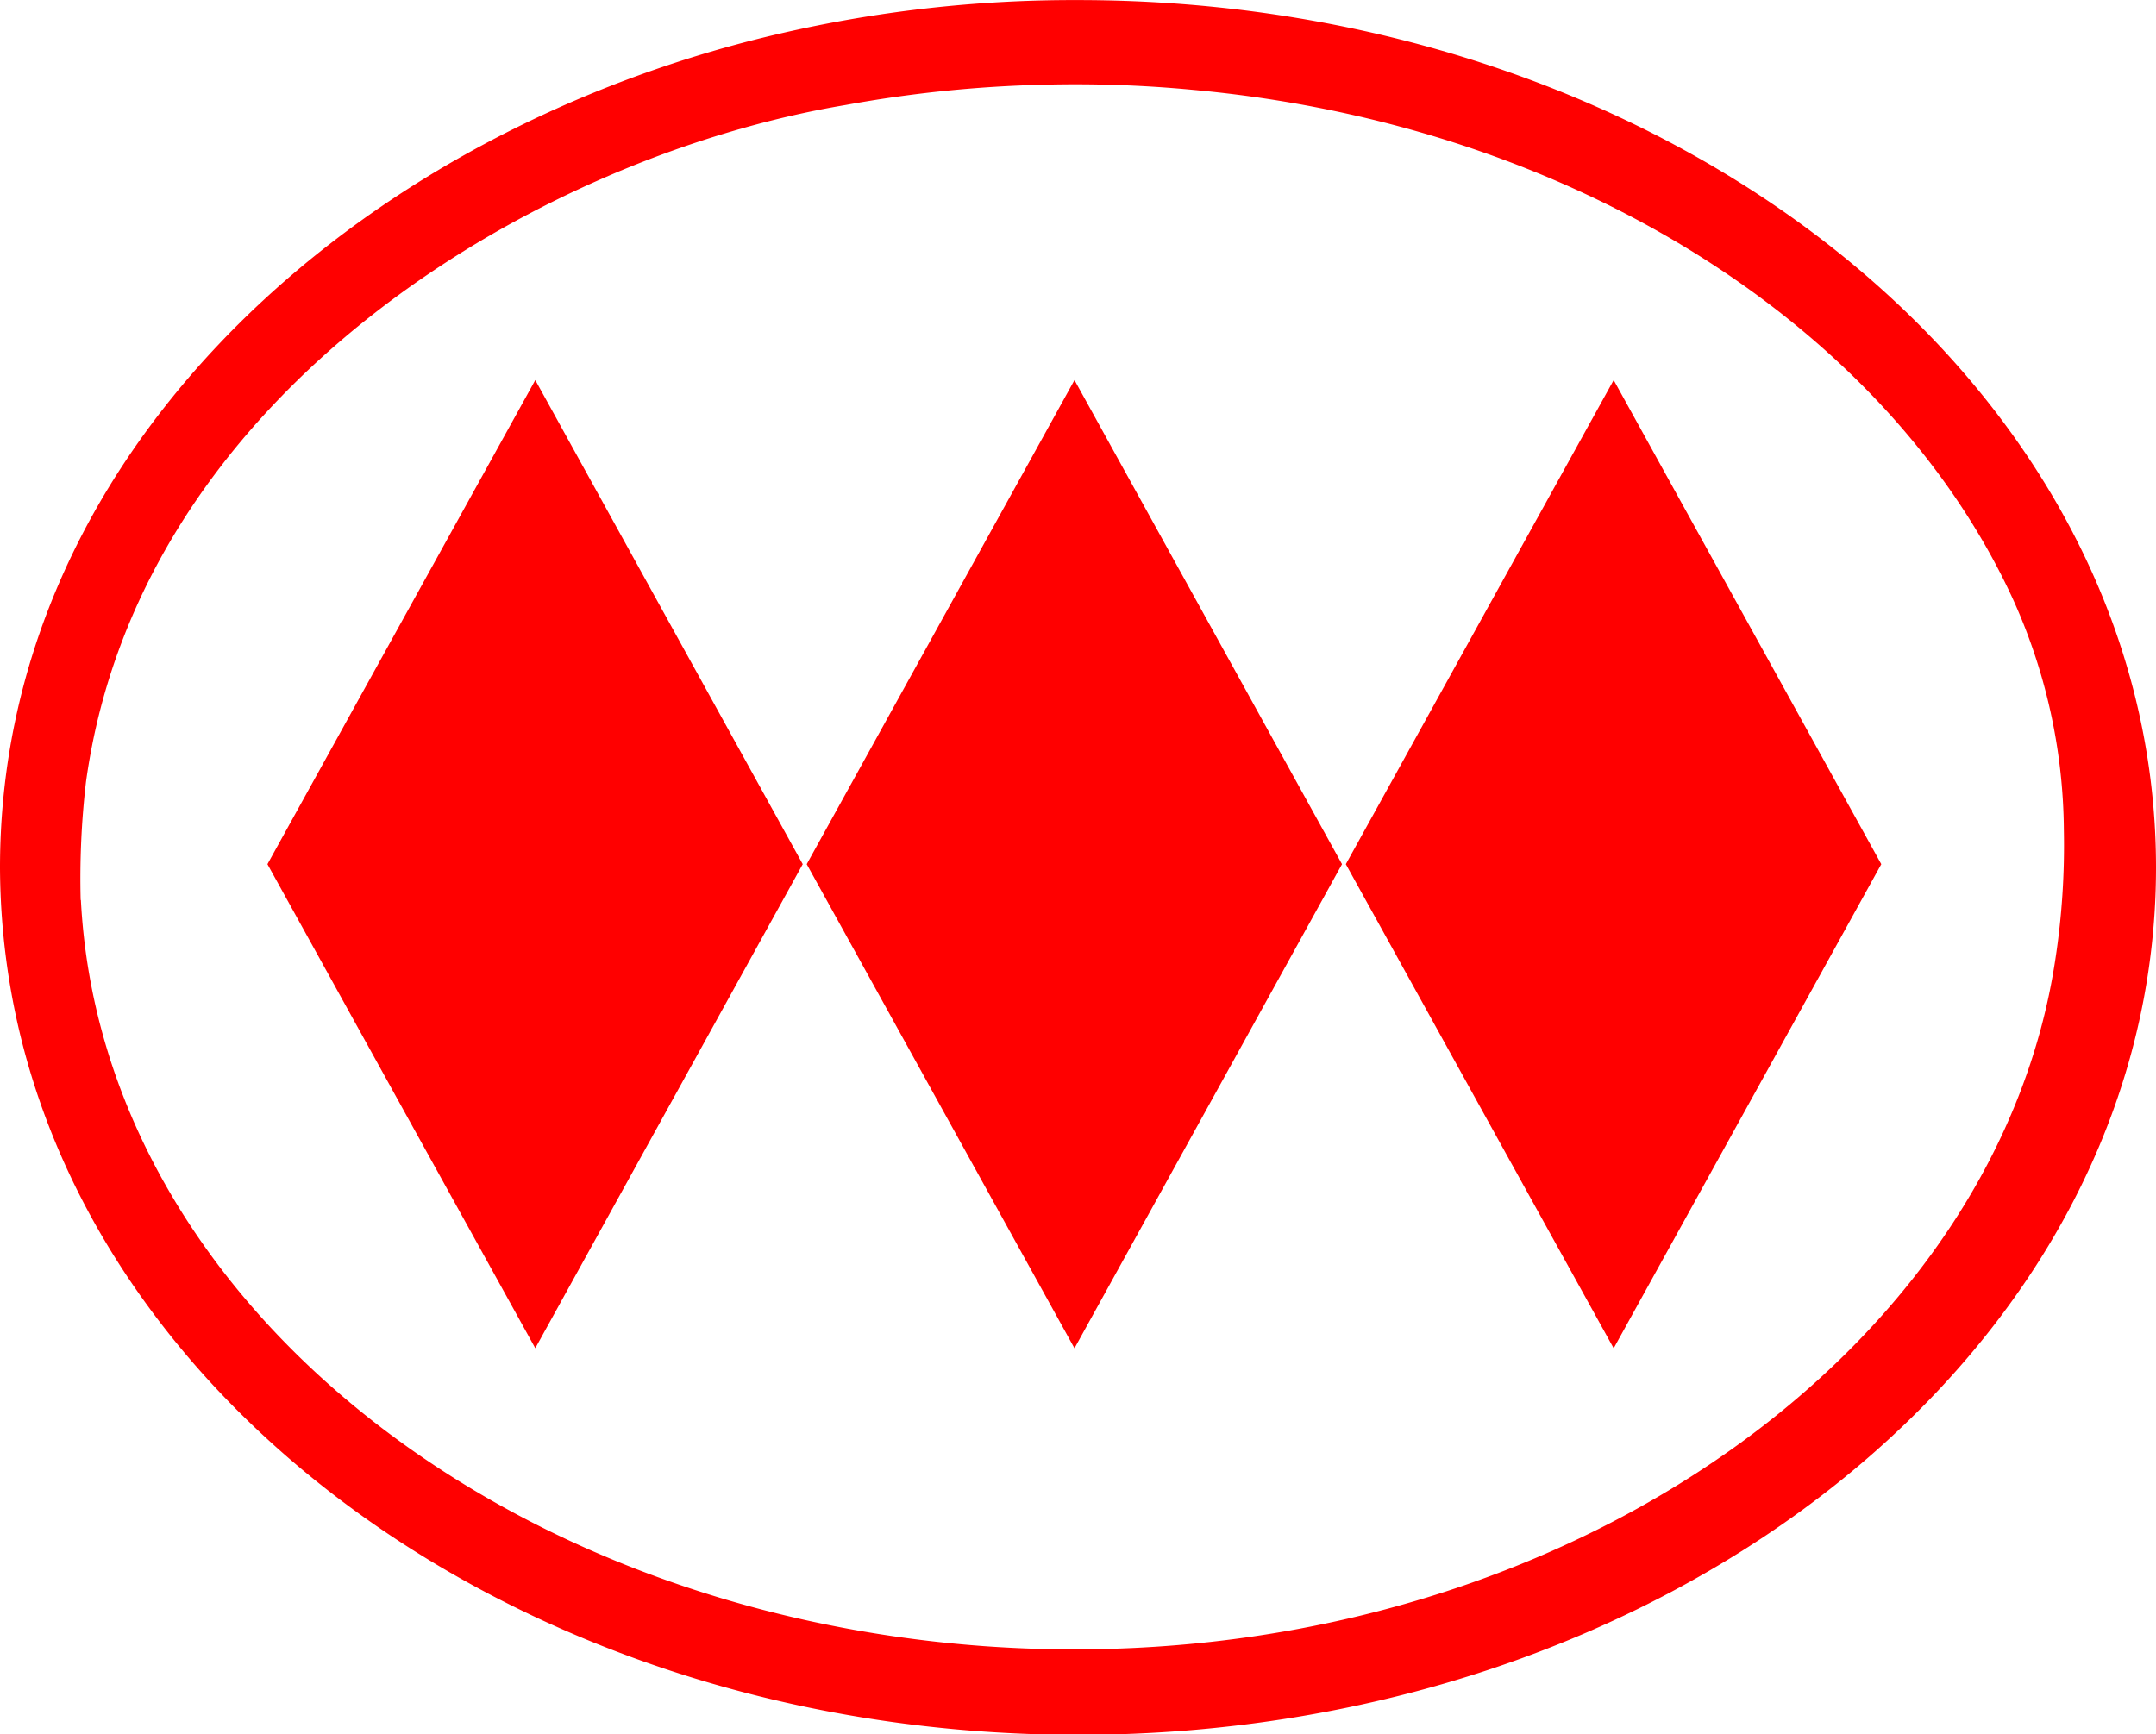 <svg xmlns="http://www.w3.org/2000/svg" xmlns:xlink="http://www.w3.org/1999/xlink" width="27.586" height="22.192" viewBox="0 0 27.586 22.192">
  <defs>
    <clipPath id="clip-path">
      <rect id="Rectángulo_3" data-name="Rectángulo 3" width="27.586" height="22.192" fill="red"/>
    </clipPath>
  </defs>
  <g id="metro" transform="translate(52 1)">
    <g id="Grupo_3" data-name="Grupo 3" transform="translate(-52 -1)" clip-path="url(#clip-path)">
      <path id="Trazado_15" data-name="Trazado 15" d="M1.035,11.517c.258,5.02,5.241,9.088,11.557,9.548.533.038,1.066.051,1.6.035,6.271-.173,11.384-4.025,12.106-8.823a9.647,9.647,0,0,0,.109-1.657,7.275,7.275,0,0,0-.667-2.988C24.125,4.163,20.11,1.591,15.266,1.149a15.885,15.885,0,0,0-1.917-.066,16.263,16.263,0,0,0-2.532.26C6.89,2,1.79,5,1.1,10.007a10.693,10.693,0,0,0-.068,1.51M13.794,0c7.618,0,13.792,4.967,13.792,11.1s-6.174,11.1-13.792,11.1c-6.874,0-12.577-4.049-13.62-9.344A9.255,9.255,0,0,1,0,11.1C0,5.94,4.3,1.918,9.513.544A16.634,16.634,0,0,1,13.794,0M10.271,11.058,6.849,17.252,3.422,11.058,6.849,4.863Zm13.8,0-3.424,6.195-3.427-6.195,3.427-6.195Zm-6.9,0-3.423,6.195-3.426-6.195,3.426-6.195Z" transform="translate(0 0.001)" fill="red"/>
    </g>
  </g>
</svg>
